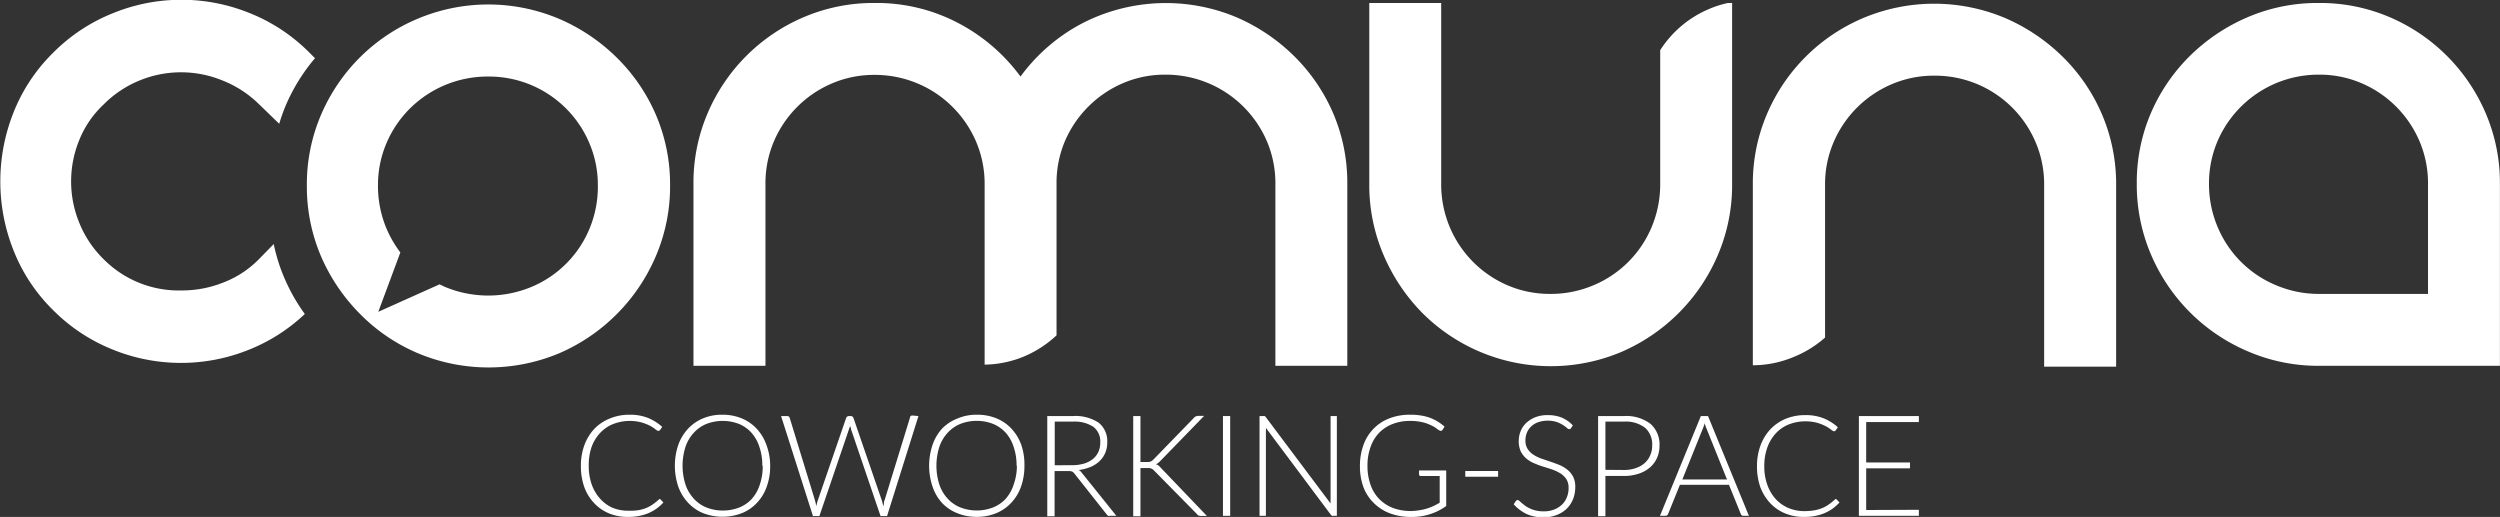 <svg xmlns="http://www.w3.org/2000/svg" viewBox="0 0 318.47 65.85"><rect x="0" y="0" width="318.47" height="65.85" fill="#333333" stroke="none"/><defs><style>.cls-1{fill:#fff;}</style></defs><g id="Layer_2" data-name="Layer 2"><g id="Ebene_1_Kopie_2_Kopie_3" data-name="Ebene 1 Kopie 2 Kopie 3"><path class="cls-1" d="M36.2,35.35a22.14,22.14,0,0,1-1.33-4.26L33,33A12.72,12.72,0,0,1,28.42,36a14.27,14.27,0,0,1-5.36,1A13.48,13.48,0,0,1,13.18,33a13.58,13.58,0,0,1-3.09-4.64,13.89,13.89,0,0,1,0-10.5,12.62,12.62,0,0,1,3.09-4.53,13.73,13.73,0,0,1,4.63-3.09,13.89,13.89,0,0,1,10.5,0A13.87,13.87,0,0,1,33,13.28l2.57,2.49a22.07,22.07,0,0,1,.84-2.36,23.6,23.6,0,0,1,3.72-6l-.65-.64a22.4,22.4,0,0,0-7.67-5.1,23.11,23.11,0,0,0-17.4,0A22.49,22.49,0,0,0,6.69,6.8a22,22,0,0,0-5,7.61,23.76,23.76,0,0,0,0,17.4,21.89,21.89,0,0,0,5,7.62,22.49,22.49,0,0,0,7.67,5.1,23.11,23.11,0,0,0,17.4,0A22.52,22.52,0,0,0,38.83,40,23.32,23.32,0,0,1,36.2,35.35Z"/><path class="cls-1" d="M267.75,14.53a22.89,22.89,0,0,0-5-7.31,24,24,0,0,0-7.36-4.94,23.32,23.32,0,0,0-18,0,23.09,23.09,0,0,0-12.3,12.25,22.51,22.51,0,0,0-1.8,9v23a13.51,13.51,0,0,0,5.23-1.07A13.75,13.75,0,0,0,232.49,43V23.54a13.56,13.56,0,0,1,1.08-5.4A14,14,0,0,1,241,10.72a13.56,13.56,0,0,1,5.4-1.08,13.9,13.9,0,0,1,12.92,8.5,13.56,13.56,0,0,1,1.08,5.4V46.71h9.17V23.54A22.52,22.52,0,0,0,267.75,14.53Z"/><path class="cls-1" d="M295.4.38a22.48,22.48,0,0,1,9,1.8,23.22,23.22,0,0,1,12.25,12.25,22.48,22.48,0,0,1,1.81,9V46.6H295.4a22.57,22.57,0,0,1-8.95-1.8A23.29,23.29,0,0,1,274,32.4a22.62,22.62,0,0,1-1.8-9,22.48,22.48,0,0,1,1.8-9,23.05,23.05,0,0,1,5-7.31,23.79,23.79,0,0,1,7.42-4.94A22.57,22.57,0,0,1,295.4.38Zm13.9,37.06v-14A13.65,13.65,0,0,0,308.22,18a14,14,0,0,0-7.41-7.41,13.58,13.58,0,0,0-5.41-1.08A14,14,0,0,0,282.48,18a13.65,13.65,0,0,0-1.08,5.41,14,14,0,0,0,1.08,5.46A13.79,13.79,0,0,0,290,36.36a13.91,13.91,0,0,0,5.45,1.08Z"/><path class="cls-1" d="M169.83,14.43a23.05,23.05,0,0,0-5-7.31,24,24,0,0,0-7.36-4.94A23.28,23.28,0,0,0,138,2.9a22.94,22.94,0,0,0-8,6.85,23.22,23.22,0,0,0-8-6.85A22.34,22.34,0,0,0,111.4.38a22.57,22.57,0,0,0-9,1.8A23.15,23.15,0,0,0,90.14,14.43a22.48,22.48,0,0,0-1.8,9V46.6h9.17V23.44A13.65,13.65,0,0,1,98.59,18,14,14,0,0,1,106,10.62a13.56,13.56,0,0,1,5.4-1.08,14,14,0,0,1,5.46,1.08,13.8,13.8,0,0,1,4.48,3,14,14,0,0,1,3,4.42,13.65,13.65,0,0,1,1.09,5.41v23a13.59,13.59,0,0,0,5.09-1.07,14.11,14.11,0,0,0,4.07-2.66V23.44A13.65,13.65,0,0,1,135.65,18a14.08,14.08,0,0,1,7.41-7.41,13.58,13.58,0,0,1,5.41-1.08A14,14,0,0,1,161.39,18a13.65,13.65,0,0,1,1.08,5.41V46.6h9.16V23.44A22.48,22.48,0,0,0,169.83,14.43Z"/><path class="cls-1" d="M217.75,1.13a13.73,13.73,0,0,0-6.26,5.26V23.44a14,14,0,0,1-1.08,5.46,13.79,13.79,0,0,1-7.47,7.46,13.91,13.91,0,0,1-5.45,1.08,13.61,13.61,0,0,1-5.41-1.08,13.95,13.95,0,0,1-7.41-7.46,14,14,0,0,1-1.08-5.46V.38h-9.16V23.44a22.62,22.62,0,0,0,1.8,9,23.86,23.86,0,0,0,4.94,7.41,23.15,23.15,0,0,0,25.33,5,23.45,23.45,0,0,0,12.35-12.4,22.62,22.62,0,0,0,1.8-9V.38h-.53A13.06,13.06,0,0,0,217.75,1.13Z"/><path class="cls-1" d="M83.56,14.64a23,23,0,0,0-5-7.31A23.81,23.81,0,0,0,71.2,2.39a23.18,23.18,0,0,0-18,0,23.06,23.06,0,0,0-7.37,4.94,23.3,23.3,0,0,0-4.94,7.31,22.48,22.48,0,0,0-1.8,9,22.57,22.57,0,0,0,1.8,9A23.79,23.79,0,0,0,45.87,40a22.87,22.87,0,0,0,7.37,5,23.3,23.3,0,0,0,18,0A23.49,23.49,0,0,0,83.56,32.6a22.57,22.57,0,0,0,1.8-9A22.48,22.48,0,0,0,83.56,14.64ZM75.11,29.1a13.71,13.71,0,0,1-7.46,7.47,14.32,14.32,0,0,1-10.91,0c-.26-.11-.49-.23-.74-.35l-7.81,3.5L51,32.16a14.21,14.21,0,0,1-1.77-3.06,13.91,13.91,0,0,1-1.08-5.45,13.58,13.58,0,0,1,1.08-5.41,14,14,0,0,1,3-4.43,14.06,14.06,0,0,1,9.93-4.06,13.88,13.88,0,0,1,12.92,8.49,13.58,13.58,0,0,1,1.08,5.41A13.91,13.91,0,0,1,75.11,29.1Z"/><path class="cls-1" d="M84,63.56a.21.21,0,0,1,.15.07l.36.38a5.71,5.71,0,0,1-.86.77,5.59,5.59,0,0,1-1,.57,5.92,5.92,0,0,1-1.21.37,7.31,7.31,0,0,1-1.45.13,6.19,6.19,0,0,1-2.43-.46,5.38,5.38,0,0,1-1.89-1.32,5.84,5.84,0,0,1-1.23-2A7.9,7.9,0,0,1,74,59.33a7.46,7.46,0,0,1,.45-2.64,6.14,6.14,0,0,1,1.26-2.06,5.68,5.68,0,0,1,2-1.33,6.51,6.51,0,0,1,2.5-.47,6.15,6.15,0,0,1,2.31.4,6.24,6.24,0,0,1,1.84,1.15l-.28.4a.27.27,0,0,1-.23.11.75.75,0,0,1-.35-.2,5.19,5.19,0,0,0-.67-.44,6.37,6.37,0,0,0-1.08-.43,5.87,5.87,0,0,0-3.65.2,4.63,4.63,0,0,0-1.65,1.13A5.21,5.21,0,0,0,75.34,57,7.12,7.12,0,0,0,75,59.33a7,7,0,0,0,.39,2.42,5.4,5.4,0,0,0,1.07,1.79A4.69,4.69,0,0,0,78,64.67a5.14,5.14,0,0,0,2,.39A7.41,7.41,0,0,0,81.27,65a4.77,4.77,0,0,0,1-.27,4.36,4.36,0,0,0,.83-.44,7.09,7.09,0,0,0,.77-.61.24.24,0,0,1,.09-.06A.16.16,0,0,1,84,63.56Z"/><path class="cls-1" d="M98.11,59.33A7.57,7.57,0,0,1,97.67,62a5.72,5.72,0,0,1-1.24,2.05,5.4,5.4,0,0,1-1.92,1.32,6.86,6.86,0,0,1-4.94,0,5.45,5.45,0,0,1-1.91-1.32A5.88,5.88,0,0,1,86.41,62a8.32,8.32,0,0,1,0-5.34,6,6,0,0,1,1.25-2.06,5.56,5.56,0,0,1,1.91-1.31A6.21,6.21,0,0,1,92,52.83a6.39,6.39,0,0,1,2.47.46,5.4,5.4,0,0,1,1.92,1.32,5.85,5.85,0,0,1,1.24,2.06A7.54,7.54,0,0,1,98.11,59.33Zm-1,0a7.18,7.18,0,0,0-.37-2.39,5,5,0,0,0-1-1.8A4.51,4.51,0,0,0,94.13,54,5.77,5.77,0,0,0,90,54a4.51,4.51,0,0,0-1.62,1.13,5,5,0,0,0-1.06,1.8,7.94,7.94,0,0,0,0,4.79,5,5,0,0,0,1.06,1.8A4.37,4.37,0,0,0,90,64.65a5.77,5.77,0,0,0,4.17,0,4.37,4.37,0,0,0,1.62-1.12,5,5,0,0,0,1-1.8A7.12,7.12,0,0,0,97.16,59.33Z"/><path class="cls-1" d="M117,53l-4,12.74h-.83l-3.76-11.06c0-.15-.09-.3-.13-.46,0,.16-.08.31-.13.46l-3.77,11.06h-.82L99.5,53h.77a.32.32,0,0,1,.33.24l3.21,10.47a6.79,6.79,0,0,1,.18.82c0-.16.06-.3.09-.44s.07-.26.11-.38l3.6-10.47a.41.41,0,0,1,.13-.17.38.38,0,0,1,.21-.07h.25a.28.28,0,0,1,.21.07.45.45,0,0,1,.13.17l3.6,10.47a3.44,3.44,0,0,1,.11.38l.09.43.09-.43c0-.13,0-.26.08-.38l3.22-10.47A.38.38,0,0,1,116,53a.41.41,0,0,1,.22-.07Z"/><path class="cls-1" d="M130.5,59.33a7.81,7.81,0,0,1-.44,2.68,5.88,5.88,0,0,1-1.25,2.05,5.4,5.4,0,0,1-1.92,1.32,6.39,6.39,0,0,1-2.47.46,6.31,6.31,0,0,1-2.46-.46A5.4,5.4,0,0,1,120,64.06,5.72,5.72,0,0,1,118.8,62a8.32,8.32,0,0,1,0-5.34A5.85,5.85,0,0,1,120,54.61,5.51,5.51,0,0,1,122,53.3a6.13,6.13,0,0,1,2.46-.47,6.39,6.39,0,0,1,2.47.46,5.4,5.4,0,0,1,1.92,1.32,6,6,0,0,1,1.25,2.06A7.77,7.77,0,0,1,130.5,59.33Zm-1,0a7.18,7.18,0,0,0-.37-2.39,5,5,0,0,0-1-1.8A4.51,4.51,0,0,0,126.51,54a5.77,5.77,0,0,0-4.17,0,4.51,4.51,0,0,0-1.62,1.13,5,5,0,0,0-1.06,1.8,7.94,7.94,0,0,0,0,4.79,5,5,0,0,0,1.06,1.8,4.37,4.37,0,0,0,1.62,1.12,5.77,5.77,0,0,0,4.17,0,4.37,4.37,0,0,0,1.62-1.12,5,5,0,0,0,1-1.8A7.12,7.12,0,0,0,129.54,59.33Z"/><path class="cls-1" d="M142.21,65.71h-.79a.58.58,0,0,1-.25,0,.59.59,0,0,1-.2-.19l-4.08-5.16a.86.86,0,0,0-.15-.17.66.66,0,0,0-.17-.12l-.23-.06h-2v5.76h-.93V53h3.26a5.37,5.37,0,0,1,3.29.85,3,3,0,0,1,1.09,2.5,3.35,3.35,0,0,1-.25,1.33,3.1,3.1,0,0,1-.73,1.06,3.68,3.68,0,0,1-1.14.74,5.66,5.66,0,0,1-1.51.39,1.33,1.33,0,0,1,.39.36Zm-5.65-6.45a5.43,5.43,0,0,0,1.52-.2,3.35,3.35,0,0,0,1.13-.58,2.5,2.5,0,0,0,.71-.91,2.86,2.86,0,0,0,.24-1.2,2.34,2.34,0,0,0-.88-2,4.33,4.33,0,0,0-2.59-.66h-2.33v5.56Z"/><path class="cls-1" d="M145.28,58.85h1.06l.23-.05a.67.67,0,0,0,.18-.11,2.31,2.31,0,0,0,.19-.16l5.14-5.29a.73.73,0,0,1,.26-.2.75.75,0,0,1,.31-.06h.74l-5.56,5.72a2.44,2.44,0,0,1-.3.28,1.64,1.64,0,0,1-.29.16,1.06,1.06,0,0,1,.34.16,2.12,2.12,0,0,1,.3.3l5.86,6.12H153a.71.71,0,0,1-.34-.06.59.59,0,0,1-.2-.19L147.07,60a1.53,1.53,0,0,0-.18-.18l-.19-.12-.24-.07-.36,0h-.82v6.14h-.92V53h.92Z"/><path class="cls-1" d="M156.71,65.71h-.92V53h.92Z"/><path class="cls-1" d="M170.3,53V65.71h-.43a.49.49,0,0,1-.19,0,.64.64,0,0,1-.15-.14l-8.27-11.06a4.81,4.81,0,0,1,0,.52V65.71h-.81V53h.45a.53.53,0,0,1,.2,0,.6.6,0,0,1,.15.14l8.25,11a4.67,4.67,0,0,1,0-.52V53Z"/><path class="cls-1" d="M184.23,59.93v4.53a7.37,7.37,0,0,1-4.46,1.39,7.53,7.53,0,0,1-2.72-.46A5.75,5.75,0,0,1,175,64.07a5.6,5.6,0,0,1-1.31-2,7.67,7.67,0,0,1-.45-2.69,7.79,7.79,0,0,1,.44-2.67A5.63,5.63,0,0,1,177,53.29a7.21,7.21,0,0,1,2.66-.46,8,8,0,0,1,1.34.1,5.6,5.6,0,0,1,2.14.77,6,6,0,0,1,.88.65l-.25.39a.26.26,0,0,1-.38.1,1.49,1.49,0,0,1-.38-.25,3.81,3.81,0,0,0-.7-.41,5.25,5.25,0,0,0-1.09-.39,6.62,6.62,0,0,0-1.59-.17,6,6,0,0,0-2.25.4,4.86,4.86,0,0,0-1.71,1.13,4.92,4.92,0,0,0-1.08,1.8,6.87,6.87,0,0,0-.39,2.38,7.06,7.06,0,0,0,.39,2.42,4.87,4.87,0,0,0,1.1,1.81,4.94,4.94,0,0,0,1.76,1.15,6.58,6.58,0,0,0,2.33.39A6.85,6.85,0,0,0,180.8,65a6.51,6.51,0,0,0,.92-.2,8.71,8.71,0,0,0,.85-.32c.27-.13.55-.28.83-.44V60.64H181a.25.25,0,0,1-.17-.06.22.22,0,0,1-.06-.15v-.5Z"/><path class="cls-1" d="M186.66,60h4.18v.73h-4.18Z"/><path class="cls-1" d="M200.14,54.52a.26.26,0,0,1-.24.15.54.54,0,0,1-.3-.16,3.41,3.41,0,0,0-.5-.37,4.05,4.05,0,0,0-.78-.38,3.61,3.61,0,0,0-1.17-.17,3.51,3.51,0,0,0-1.22.2,2.51,2.51,0,0,0-.88.54,2.23,2.23,0,0,0-.54.79,2.56,2.56,0,0,0-.19,1,2,2,0,0,0,.28,1.07,2.47,2.47,0,0,0,.72.72,4.84,4.84,0,0,0,1,.5l1.18.4c.4.13.79.28,1.17.43a4.28,4.28,0,0,1,1,.6,2.75,2.75,0,0,1,.73.89,2.86,2.86,0,0,1,.27,1.31,4.21,4.21,0,0,1-.27,1.51,3.49,3.49,0,0,1-.8,1.23,3.71,3.71,0,0,1-1.28.82,4.63,4.63,0,0,1-1.72.3,5,5,0,0,1-2.17-.44,5.28,5.28,0,0,1-1.6-1.22l.26-.4a.31.31,0,0,1,.25-.14.42.42,0,0,1,.21.11l.3.27.43.34a3.66,3.66,0,0,0,.59.34,3.76,3.76,0,0,0,.76.27,4.2,4.2,0,0,0,1,.11,3.74,3.74,0,0,0,1.35-.23,3.1,3.1,0,0,0,1-.63,2.61,2.61,0,0,0,.62-.94,3,3,0,0,0,.22-1.17,2.07,2.07,0,0,0-.27-1.11,2.54,2.54,0,0,0-.73-.73,5.36,5.36,0,0,0-1-.49c-.38-.13-.77-.26-1.18-.38s-.79-.27-1.17-.43a3.94,3.94,0,0,1-1-.59,3,3,0,0,1-.73-.91,3.1,3.1,0,0,1-.27-1.37,3.28,3.28,0,0,1,.24-1.23,3,3,0,0,1,.71-1.05,3.76,3.76,0,0,1,1.16-.73,4.27,4.27,0,0,1,1.57-.27,4.78,4.78,0,0,1,1.78.31,4.17,4.17,0,0,1,1.43,1Z"/><path class="cls-1" d="M206.88,53a5.09,5.09,0,0,1,3.38,1,3.5,3.5,0,0,1,1.14,2.8,3.72,3.72,0,0,1-.32,1.54,3.46,3.46,0,0,1-.9,1.21,4.15,4.15,0,0,1-1.42.79,5.84,5.84,0,0,1-1.88.29h-2.37v5.13h-.93V53Zm0,6.87a4.37,4.37,0,0,0,1.5-.24,3.27,3.27,0,0,0,1.13-.64,2.74,2.74,0,0,0,.71-1,2.91,2.91,0,0,0,.25-1.23,2.85,2.85,0,0,0-.9-2.26,4,4,0,0,0-2.69-.79h-2.37v6.14Z"/><path class="cls-1" d="M222.79,65.71h-.71a.38.38,0,0,1-.21-.07.47.47,0,0,1-.12-.18l-1.5-3.7H214l-1.5,3.7a.3.3,0,0,1-.12.17.33.33,0,0,1-.22.08h-.7L216.67,53h.91ZM220,61.08l-2.59-6.43a6.06,6.06,0,0,1-.26-.76c0,.14-.07.28-.12.41a2.34,2.34,0,0,1-.13.35l-2.59,6.43Z"/><path class="cls-1" d="M233.82,63.56a.21.21,0,0,1,.15.07l.36.38a6.24,6.24,0,0,1-.86.77,5.59,5.59,0,0,1-1,.57,6.12,6.12,0,0,1-1.21.37,7.34,7.34,0,0,1-1.46.13,6.14,6.14,0,0,1-2.42-.46,5.41,5.41,0,0,1-1.9-1.32,6.16,6.16,0,0,1-1.23-2,7.91,7.91,0,0,1-.43-2.69,7.46,7.46,0,0,1,.45-2.64,6.14,6.14,0,0,1,1.26-2.06,5.74,5.74,0,0,1,1.94-1.33,6.55,6.55,0,0,1,2.5-.47,6.2,6.2,0,0,1,2.32.4,6.07,6.07,0,0,1,1.83,1.15l-.28.4a.24.24,0,0,1-.22.11.75.75,0,0,1-.35-.2,4.76,4.76,0,0,0-.68-.44,5.92,5.92,0,0,0-1.07-.43,5.9,5.9,0,0,0-3.66.2,4.59,4.59,0,0,0-1.64,1.13,5.21,5.21,0,0,0-1.08,1.8,6.87,6.87,0,0,0-.39,2.38,6.79,6.79,0,0,0,.4,2.42,5.4,5.4,0,0,0,1.07,1.79,4.69,4.69,0,0,0,1.62,1.13,5.14,5.14,0,0,0,2,.39,7.5,7.5,0,0,0,1.22-.09,4.85,4.85,0,0,0,1-.27,4.78,4.78,0,0,0,.84-.44,8.21,8.21,0,0,0,.77-.61.18.18,0,0,1,.09-.06A.14.14,0,0,1,233.82,63.56Z"/><path class="cls-1" d="M244.44,64.94v.77h-7.64V53h7.64v.77h-6.71v5.14h5.58v.75h-5.58v5.31Z"/></g></g></svg>
